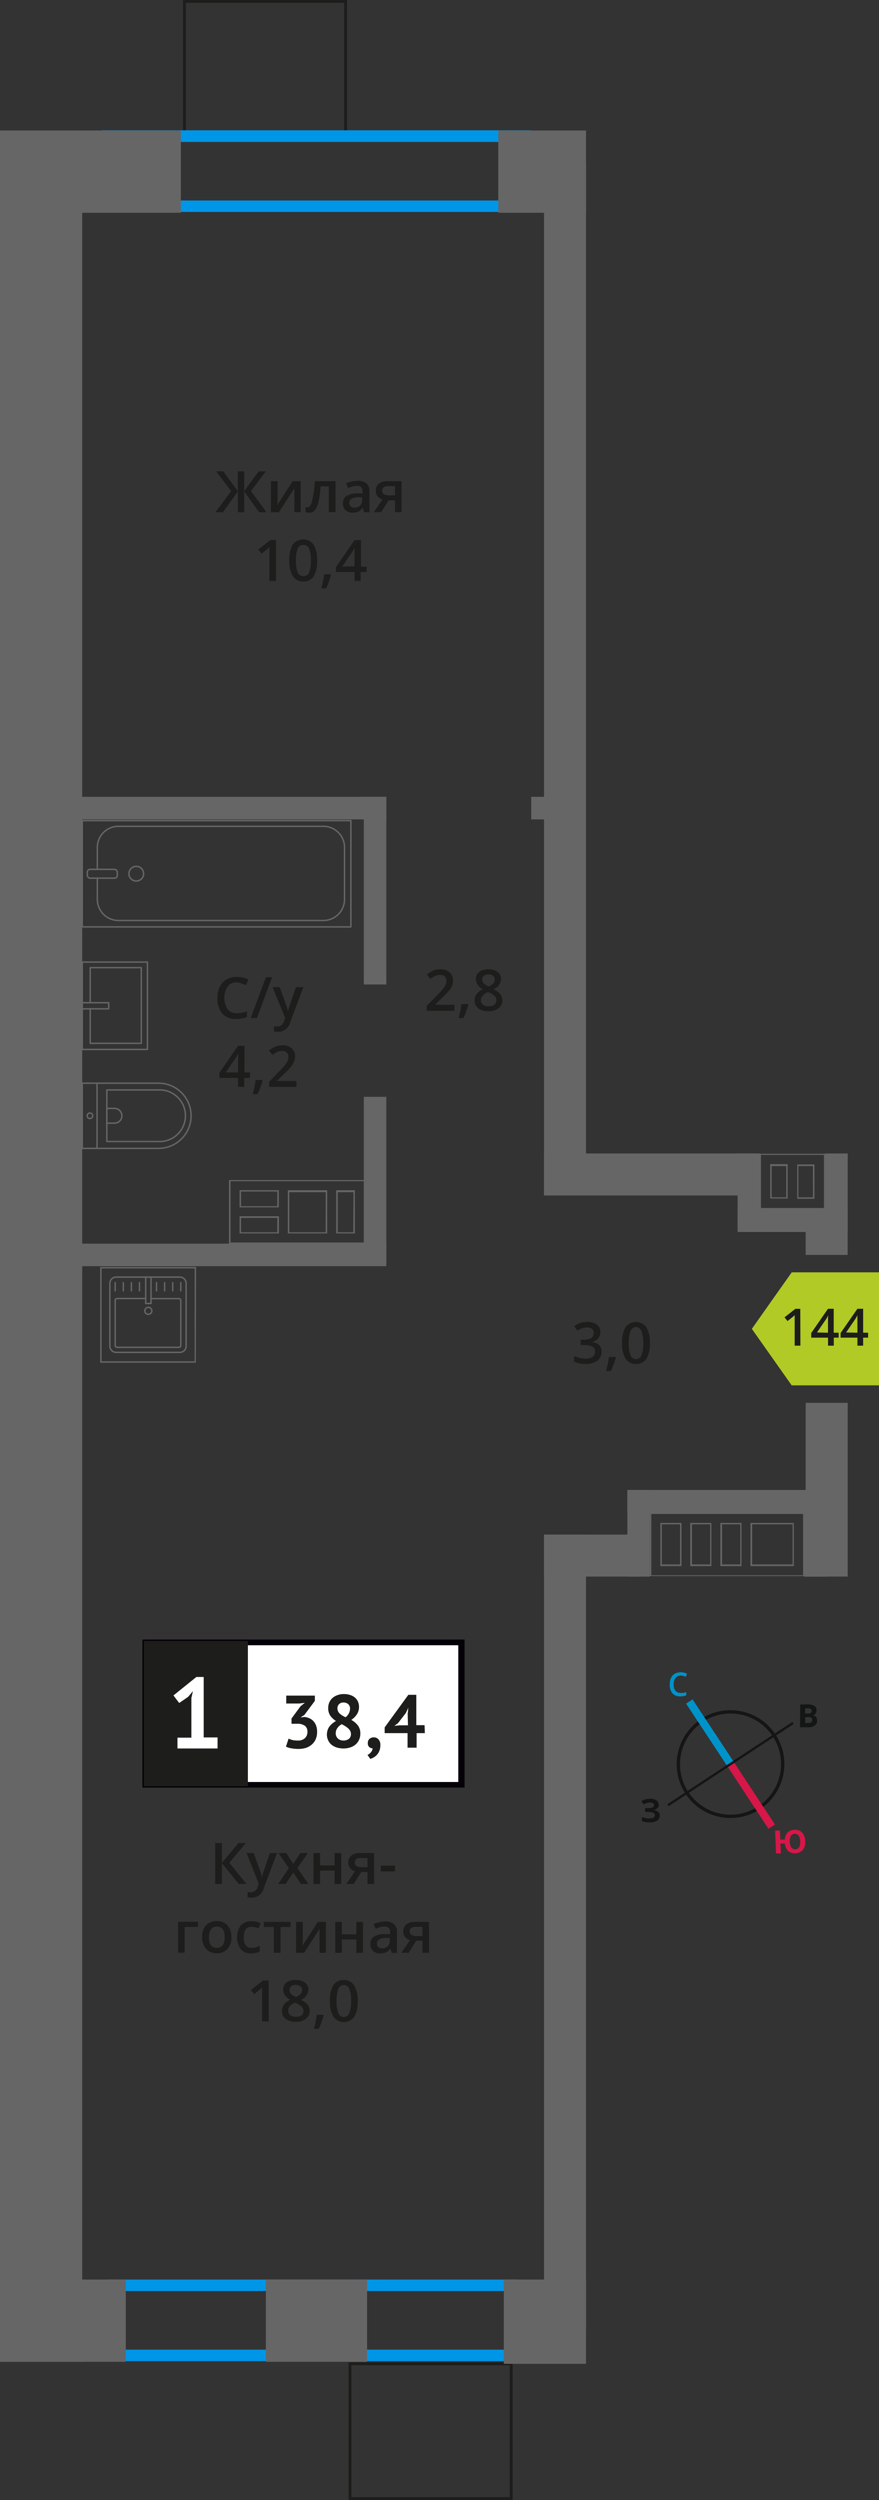 <svg id="Layer_1" data-name="Layer 1" xmlns="http://www.w3.org/2000/svg" width="153.54" height="436.43" viewBox="0 0 153.54 436.43">
  <rect x="0" y="0" width="153.54" height="436.43" fill="#333333" stroke="none"/>
  <defs>
    <style>
      .cls-1, .cls-10, .cls-11, .cls-12, .cls-3, .cls-8 {
        fill: none;
      }

      .cls-1, .cls-8 {
        stroke: #1d1d1b;
        stroke-width: 0.5px;
      }

      .cls-1, .cls-10, .cls-11, .cls-12 {
        stroke-miterlimit: 10;
      }

      .cls-2 {
        fill: #666;
      }

      .cls-3 {
        stroke: #666;
        stroke-linecap: round;
        stroke-linejoin: round;
        stroke-width: 0.25px;
      }

      .cls-4 {
        fill: #1d1d1b;
      }

      .cls-5 {
        fill: #0096e7;
      }

      .cls-6 {
        fill: #fff;
      }

      .cls-7 {
        fill: #050007;
      }

      .cls-8 {
        stroke-miterlimit: 22.93;
      }

      .cls-9 {
        fill: #b2ca25;
        fill-rule: evenodd;
      }

      .cls-10 {
        stroke: #141515;
        stroke-width: 0.58px;
      }

      .cls-11 {
        stroke: #0093ca;
        stroke-width: 1.35px;
      }

      .cls-12 {
        stroke: #d61747;
        stroke-width: 1.35px;
      }

      .cls-13 {
        fill: #141515;
      }

      .cls-14 {
        fill: #0093ca;
      }

      .cls-15 {
        fill: #d61747;
      }
    </style>
  </defs>
  <g>
    <rect class="cls-1" x="32.22" y="0.25" width="28.15" height="23.53"/>
    <rect class="cls-1" x="61.14" y="412.64" width="28.15" height="23.53"/>
    <path class="cls-2" d="M40.27,206.2H63.56v10.7H40.27Zm8.43,4.57v-3H41.85v3H48.7m8.45,4.55v-7.54H50.28v7.54h6.87m4.83,0v-7.54H58.73v7.54H62m-13.28,0v-3H41.85v3H48.7M40,206v11.2H63.81V206H40Zm8.43,4.57H42.1V208h6.35Zm8.45,4.55H50.53v-7H56.9Zm4.83,0H59v-7h2.75Zm-13.28,0H42.1V212.6h6.35Z"/>
    <path class="cls-3" d="M20.28,222.94H31.43A1.09,1.09,0,0,1,32.51,224v11a1.08,1.08,0,0,1-1.08,1.08H20.28A1.09,1.09,0,0,1,19.19,235V224A1.09,1.09,0,0,1,20.28,222.94Z"/>
    <path class="cls-3" d="M26.38,226.7h4.89a.32.32,0,0,1,.31.32v7.86a.31.31,0,0,1-.31.32H20.44a.32.32,0,0,1-.32-.32V227a.33.33,0,0,1,.32-.32h5"/>
    <path class="cls-3" d="M26.52,228.82a.61.61,0,1,1-.6-.6A.6.6,0,0,1,26.52,228.82Z"/>
    <rect class="cls-3" x="25.45" y="222.94" width="0.93" height="4.61"/>
    <line class="cls-3" x1="20.12" y1="223.92" x2="20.12" y2="225.33"/>
    <line class="cls-3" x1="21.54" y1="223.92" x2="21.54" y2="225.33"/>
    <line class="cls-3" x1="22.95" y1="223.92" x2="22.95" y2="225.33"/>
    <line class="cls-3" x1="24.36" y1="223.92" x2="24.36" y2="225.33"/>
    <line class="cls-3" x1="27.34" y1="223.92" x2="27.34" y2="225.33"/>
    <line class="cls-3" x1="28.76" y1="223.92" x2="28.76" y2="225.33"/>
    <line class="cls-3" x1="30.17" y1="223.92" x2="30.17" y2="225.33"/>
    <line class="cls-3" x1="31.58" y1="223.92" x2="31.58" y2="225.33"/>
    <path class="cls-2" d="M34,237.64H17.75V221.43H34Zm.25-16.46H17.5v16.71H34.21Z"/>
    <g>
      <path class="cls-4" d="M104.87,232.53a1.68,1.68,0,0,1-.4,1.13,2,2,0,0,1-1.11.61v0a2.2,2.2,0,0,1,1.29.54,1.54,1.54,0,0,1,.43,1.13,1.9,1.9,0,0,1-.73,1.59,3.31,3.31,0,0,1-2.07.56,4.76,4.76,0,0,1-2-.38v-1a4.37,4.37,0,0,0,1,.34,4.25,4.25,0,0,0,1,.13,2.07,2.07,0,0,0,1.24-.31,1.1,1.1,0,0,0,.41-.95.89.89,0,0,0-.45-.84,2.89,2.89,0,0,0-1.43-.27h-.62v-.94H102c1.14,0,1.71-.39,1.71-1.18a.88.88,0,0,0-.29-.7,1.34,1.34,0,0,0-.88-.25,2.65,2.65,0,0,0-.79.11,3.86,3.86,0,0,0-.88.45l-.57-.8a3.79,3.79,0,0,1,2.29-.73,2.71,2.71,0,0,1,1.68.47A1.53,1.53,0,0,1,104.87,232.53Z"/>
      <path class="cls-4" d="M107.58,237a17.88,17.88,0,0,1-.86,2.33h-.85a21.79,21.79,0,0,0,.5-2.45h1.13Z"/>
      <path class="cls-4" d="M113.51,234.46a5,5,0,0,1-.6,2.76,2.26,2.26,0,0,1-3.63,0,5,5,0,0,1-.62-2.73,5.12,5.12,0,0,1,.6-2.79,2.26,2.26,0,0,1,3.64,0A5,5,0,0,1,113.51,234.46Zm-3.68,0a5.2,5.2,0,0,0,.3,2.08,1,1,0,0,0,1.92,0,5.14,5.14,0,0,0,.31-2.07,5.23,5.23,0,0,0-.31-2.08,1,1,0,0,0-1.92,0A5.22,5.22,0,0,0,109.83,234.46Z"/>
    </g>
    <g>
      <path class="cls-4" d="M79.37,176.45H74.53v-.87l1.85-1.85c.54-.56.9-1,1.08-1.19a3.34,3.34,0,0,0,.39-.66,1.75,1.75,0,0,0,.12-.65,1,1,0,0,0-.29-.77,1.15,1.15,0,0,0-.81-.27,2.17,2.17,0,0,0-.79.15,3.76,3.76,0,0,0-.89.54l-.62-.75a4,4,0,0,1,1.16-.72,3.4,3.4,0,0,1,1.2-.21,2.38,2.38,0,0,1,1.59.52,1.77,1.77,0,0,1,.6,1.4A2.35,2.35,0,0,1,79,172a3.58,3.58,0,0,1-.53.9,12.56,12.56,0,0,1-1.2,1.24L76,175.39v0h3.39Z"/>
      <path class="cls-4" d="M81.81,175.4a16.26,16.26,0,0,1-.85,2.33h-.85a21.79,21.79,0,0,0,.5-2.45h1.13Z"/>
      <path class="cls-4" d="M85.33,169.21a2.52,2.52,0,0,1,1.6.47,1.5,1.5,0,0,1,.59,1.25,2,2,0,0,1-1.32,1.75,3.45,3.45,0,0,1,1.2.88,1.69,1.69,0,0,1,.35,1A1.72,1.72,0,0,1,87.1,176a2.65,2.65,0,0,1-1.75.53,2.85,2.85,0,0,1-1.81-.5,1.7,1.7,0,0,1-.64-1.41,1.86,1.86,0,0,1,.34-1.07,2.82,2.82,0,0,1,1.09-.85,2.84,2.84,0,0,1-.93-.82,1.84,1.84,0,0,1-.28-1,1.48,1.48,0,0,1,.61-1.23A2.58,2.58,0,0,1,85.33,169.21ZM84,174.59a.93.93,0,0,0,.36.79,1.51,1.51,0,0,0,1,.28,1.47,1.47,0,0,0,1-.29,1,1,0,0,0,.34-.79,1,1,0,0,0-.32-.72,2.85,2.85,0,0,0-1-.6l-.14-.07a2.38,2.38,0,0,0-.92.63A1.15,1.15,0,0,0,84,174.59Zm1.32-4.49a1.22,1.22,0,0,0-.79.24.8.8,0,0,0-.3.66.94.94,0,0,0,.11.45,1,1,0,0,0,.31.36,4.14,4.14,0,0,0,.7.4,2.36,2.36,0,0,0,.82-.55,1,1,0,0,0,.24-.66.8.8,0,0,0-.3-.66A1.22,1.22,0,0,0,85.32,170.1Z"/>
    </g>
    <path class="cls-5" d="M90.75,35H19.8V24.78h71Zm2-12.25H17.8V37h75Z"/>
    <path class="cls-5" d="M88.46,410.18H20.75V399.94H88.46Zm2-12.24H18.75v14.24H90.46Z"/>
    <rect class="cls-3" x="14.37" y="143.26" width="46.92" height="18.55"/>
    <rect class="cls-3" x="15.25" y="151.76" width="5.24" height="1.54" rx="0.49"/>
    <path class="cls-3" d="M17,151.76v-3.83a3.68,3.68,0,0,1,3.68-3.68H56.5a3.68,3.68,0,0,1,3.68,3.68V157a3.69,3.69,0,0,1-3.68,3.69H20.7A3.69,3.69,0,0,1,17,157V153.3"/>
    <path class="cls-3" d="M23.81,153.8a1.28,1.28,0,1,1,1.27-1.27A1.27,1.27,0,0,1,23.81,153.8Z"/>
    <path class="cls-3" d="M27.69,189.09H14.37v11.38H27.69a5.69,5.69,0,1,0,0-11.38Z"/>
    <path class="cls-3" d="M27.58,190.27H18.66v9h8.92a4.51,4.51,0,1,0,0-9Z"/>
    <path class="cls-3" d="M20,193.49H18.66v2.58H20a1.29,1.29,0,1,0,0-2.58Z"/>
    <path class="cls-3" d="M16.19,194.78a.48.48,0,1,1-.48-.48A.47.47,0,0,1,16.19,194.78Z"/>
    <line class="cls-3" x1="16.95" y1="189.09" x2="16.95" y2="200.47"/>
    <rect class="cls-3" x="14.37" y="167.95" width="11.38" height="15.25"/>
    <polyline class="cls-3" points="14.37 176.11 18.99 176.11 18.99 175.04 14.37 175.04"/>
    <polyline class="cls-3" points="15.76 176.11 15.76 182.13 24.68 182.13 24.68 168.92 15.76 168.92 15.76 175.04"/>
    <rect class="cls-2" y="22.78" width="31.59" height="14.36"/>
    <rect class="cls-2" x="87.04" y="22.78" width="15.32" height="14.36"/>
    <rect class="cls-2" y="397.94" width="21.97" height="14.36"/>
    <rect class="cls-2" x="46.44" y="397.94" width="17.68" height="14.36"/>
    <rect class="cls-2" x="88" y="397.94" width="14.36" height="14.71"/>
    <rect class="cls-2" y="22.78" width="14.36" height="389.52"/>
    <rect class="cls-2" x="95.03" y="201.36" width="36.99" height="7.33"/>
    <rect class="cls-2" x="95.03" y="267.89" width="16.07" height="7.33"/>
    <rect class="cls-2" x="140.73" y="244.89" width="7.34" height="30.33"/>
    <rect class="cls-2" x="140.73" y="213.3" width="7.33" height="5.77"/>
    <rect class="cls-2" x="95.03" y="28.64" width="7.33" height="180.05"/>
    <rect class="cls-2" x="95.03" y="267.89" width="7.33" height="138.65"/>
    <rect class="cls-2" x="63.55" y="139.1" width="3.93" height="32.76"/>
    <rect class="cls-2" x="63.55" y="191.47" width="3.93" height="29.16"/>
    <path class="cls-2" d="M132.92,201.61h11v9.27h-11Zm4.67,7.61v-6h-3.05v6h3.05m4.67,0v-5.95h-3v6h3m-9.59-7.86h0v9.77h11.46v-9.77Zm4.67,7.61h-2.55v-5.46h2.55Zm4.67,0h-2.55v-5.46H142Z"/>
    <rect class="cls-2" x="144.13" y="201.36" width="3.94" height="13.13"/>
    <rect class="cls-2" x="128.84" y="211.13" width="19.23" height="3.94"/>
    <rect class="cls-2" x="128.84" y="201.36" width="3.94" height="13.13"/>
    <path class="cls-2" d="M113.77,264.29h26.51V275H113.77v-1.57h0v-9.1Zm5.27,9.1v-7.53h-3.69v7.53H119m1.57,0h3.69v-7.53h-3.69v7.53m5.26,0h3.69v-7.53h-3.69v7.53m5.26,0h7.57v-7.53h-7.57v7.53M113.52,264v2.07h0v7h0v2.07h27V264Zm5.27,9.1H115.6v-7h3.19Zm5.26,0h-3.19v-7h3.19Zm5.26,0h-3.19v-7h3.19Zm9.14,0h-7.07v-7h7.07Z"/>
    <rect class="cls-2" x="109.59" y="260.1" width="3.93" height="15.13"/>
    <rect class="cls-2" x="109.59" y="260.1" width="34.81" height="3.94"/>
    <rect class="cls-2" x="140.47" y="260.1" width="3.93" height="15.13"/>
    <rect class="cls-2" x="12.45" y="139.1" width="55.03" height="3.94"/>
    <rect class="cls-2" x="92.79" y="139.1" width="5.9" height="3.94"/>
    <rect class="cls-2" x="12.45" y="217.1" width="55.03" height="3.94"/>
    <path class="cls-4" d="M43.07,328.88H41.7l-2.94-3.62v3.62H37.59v-7.14h1.17v3.46l2.89-3.46h1.28l-2.88,3.45Zm0-5.4h1.25l1.1,3.06a6.67,6.67,0,0,1,.33,1.23h0a4.66,4.66,0,0,1,.16-.65c.08-.26.49-1.47,1.24-3.64h1.24l-2.31,6.12a2.19,2.19,0,0,1-2.1,1.68,3.65,3.65,0,0,1-.74-.08v-.91a2.61,2.61,0,0,0,.59.06,1.22,1.22,0,0,0,1.17-1l.2-.51Zm7.38,2.64-1.81-2.64H50l1.23,1.89,1.24-1.89h1.3l-1.82,2.64,1.91,2.76h-1.3l-1.33-2-1.33,2h-1.3Zm5.46-2.64v2.17h2.54v-2.17H59.6v5.4H58.45v-2.33H55.91v2.33H54.76v-5.4Zm5.88,5.4H60.51l1.5-2.21a1.63,1.63,0,0,1-.86-.56,1.57,1.57,0,0,1-.31-1,1.46,1.46,0,0,1,.54-1.2,2.37,2.37,0,0,1,1.5-.43h2.46v5.4H64.19V326.8H63.1Zm.17-3.76a.69.69,0,0,0,.31.62,1.51,1.51,0,0,0,.85.21h1.07v-1.6H62.94a1.11,1.11,0,0,0-.73.2A.67.67,0,0,0,62,325.12Zm4.55,1.57v-1H69v1Z"/>
    <path class="cls-4" d="M34.59,335.48v.9H32.25v4.5H31.1v-5.4Zm5.83,2.69a2.94,2.94,0,0,1-.68,2.06,2.41,2.41,0,0,1-1.89.75,2.57,2.57,0,0,1-1.34-.35,2.18,2.18,0,0,1-.89-1,3.29,3.29,0,0,1-.31-1.48,2.91,2.91,0,0,1,.67-2.05,2.45,2.45,0,0,1,1.9-.74,2.37,2.37,0,0,1,1.85.75A2.93,2.93,0,0,1,40.42,338.17Zm-3.93,0c0,1.25.46,1.87,1.38,1.87s1.37-.62,1.37-1.87-.46-1.85-1.38-1.85a1.18,1.18,0,0,0-1,.48A2.48,2.48,0,0,0,36.49,338.17ZM43.92,341a2.38,2.38,0,0,1-1.87-.72,3.66,3.66,0,0,1,0-4.15,2.48,2.48,0,0,1,1.93-.73,3.66,3.66,0,0,1,1.54.32l-.35.92a3.48,3.48,0,0,0-1.2-.28c-.94,0-1.4.62-1.4,1.86a2.17,2.17,0,0,0,.35,1.36,1.19,1.19,0,0,0,1,.46,3,3,0,0,0,1.45-.38v1a2.22,2.22,0,0,1-.66.26A4,4,0,0,1,43.92,341Zm6.83-5.5v.9H49v4.5H47.84v-4.5H46.08v-.9Zm2.14,0v2.77c0,.32,0,.79-.08,1.42l2.71-4.19h1.4v5.4h-1.1v-2.72c0-.15,0-.39,0-.73s0-.58,0-.73l-2.7,4.18h-1.4v-5.4Zm6.82,0v2.17h2.54v-2.17H63.4v5.4H62.25v-2.33H59.71v2.33H58.56v-5.4Zm8.71,5.4-.23-.75h0a2.16,2.16,0,0,1-.79.67,2.44,2.44,0,0,1-1,.18,1.77,1.77,0,0,1-1.25-.43,1.66,1.66,0,0,1-.44-1.22,1.41,1.41,0,0,1,.62-1.26,3.54,3.54,0,0,1,1.89-.46l.93,0v-.29a1.08,1.08,0,0,0-.24-.77,1,1,0,0,0-.75-.26,2.67,2.67,0,0,0-.8.12,5.84,5.84,0,0,0-.73.29l-.37-.82a4,4,0,0,1,1-.35,4.45,4.45,0,0,1,1-.12,2.33,2.33,0,0,1,1.55.45,1.76,1.76,0,0,1,.53,1.41v3.64Zm-1.71-.78a1.43,1.43,0,0,0,1-.35,1.27,1.27,0,0,0,.38-1v-.47l-.69,0a2.38,2.38,0,0,0-1.18.27.82.82,0,0,0-.37.74.73.73,0,0,0,.21.56A1,1,0,0,0,66.71,340.1Zm4.68.78H70.11l1.5-2.21a1.63,1.63,0,0,1-.86-.56,1.57,1.57,0,0,1-.31-1,1.46,1.46,0,0,1,.54-1.2,2.37,2.37,0,0,1,1.5-.43h2.46v5.4H73.79V338.8H72.7Zm.17-3.76a.69.69,0,0,0,.31.62,1.51,1.51,0,0,0,.85.21h1.07v-1.6H72.54a1.11,1.11,0,0,0-.73.2A.67.67,0,0,0,71.56,337.12Z"/>
    <g>
      <path class="cls-4" d="M46.93,352.88H45.78v-4.61c0-.55,0-1,0-1.31l-.28.26-1.09.9-.58-.73,2.1-1.65h1Z"/>
      <path class="cls-4" d="M51.68,345.65a2.52,2.52,0,0,1,1.6.46,1.5,1.5,0,0,1,.59,1.25,2,2,0,0,1-1.31,1.75,3.4,3.4,0,0,1,1.19.88,1.65,1.65,0,0,1,.35,1,1.7,1.7,0,0,1-.65,1.41,2.63,2.63,0,0,1-1.75.54,2.91,2.91,0,0,1-1.81-.5,1.69,1.69,0,0,1-.63-1.41,1.81,1.81,0,0,1,.33-1.07,2.78,2.78,0,0,1,1.1-.85,2.8,2.8,0,0,1-.94-.83,1.8,1.8,0,0,1-.28-1,1.48,1.48,0,0,1,.62-1.24A2.52,2.52,0,0,1,51.68,345.65ZM50.35,351a1,1,0,0,0,.36.79,1.57,1.57,0,0,0,1,.28,1.53,1.53,0,0,0,1-.29A1,1,0,0,0,53,351a1,1,0,0,0-.33-.72,3.06,3.06,0,0,0-1-.61l-.15-.06a2.54,2.54,0,0,0-.92.62A1.2,1.2,0,0,0,50.35,351Zm1.32-4.5a1.22,1.22,0,0,0-.79.24.8.8,0,0,0-.3.66.94.94,0,0,0,.11.45,1.2,1.2,0,0,0,.31.37,3.62,3.62,0,0,0,.7.39,2.23,2.23,0,0,0,.82-.54,1,1,0,0,0,.25-.67.8.8,0,0,0-.3-.66A1.27,1.27,0,0,0,51.67,346.53Z"/>
      <path class="cls-4" d="M56.55,351.83a18.47,18.47,0,0,1-.86,2.34h-.85a22.73,22.73,0,0,0,.5-2.45h1.13Z"/>
      <path class="cls-4" d="M62.48,349.31a5,5,0,0,1-.6,2.76,2.24,2.24,0,0,1-3.63,0,5,5,0,0,1-.62-2.73,5.12,5.12,0,0,1,.6-2.79,2.06,2.06,0,0,1,1.83-.89,2,2,0,0,1,1.81.94A5,5,0,0,1,62.48,349.31Zm-3.68,0a5.17,5.17,0,0,0,.3,2.08,1,1,0,0,0,1.92,0,5.14,5.14,0,0,0,.31-2.07,5.23,5.23,0,0,0-.31-2.08,1,1,0,0,0-1.92,0A5.26,5.26,0,0,0,58.8,349.31Z"/>
    </g>
    <rect class="cls-6" x="25.37" y="286.71" width="54.7" height="24.87"/>
    <path class="cls-7" d="M80.06,287.21H26v23.87H80.06Zm-54.64-1H81.15v25.85H24.88V286.22Z"/>
    <rect class="cls-4" x="25.37" y="286.71" width="17.68" height="24.87"/>
    <rect class="cls-8" x="25.37" y="286.71" width="17.68" height="24.87"/>
    <g>
      <path class="cls-4" d="M52.05,303.84a1.63,1.63,0,0,0,1.23-.43,1.46,1.46,0,0,0,.42-1.05,1.29,1.29,0,0,0-.44-1.09,2.22,2.22,0,0,0-1.4-.35h-.94V300l1.58-2.15.75-.59-1,.12H50V296h5v.92l-1.84,2.47-.57.35v.07l.54-.08a2.52,2.52,0,0,1,.87.21,2,2,0,0,1,.72.49,2.31,2.31,0,0,1,.49.79,3,3,0,0,1,.18,1.08,3.19,3.19,0,0,1-.25,1.33,2.66,2.66,0,0,1-.71.94,3,3,0,0,1-1,.56,4.47,4.47,0,0,1-1.29.18,7.08,7.08,0,0,1-1.19-.1,3.42,3.42,0,0,1-1-.3l.46-1.41a3.15,3.15,0,0,0,.75.27A3.68,3.68,0,0,0,52.05,303.84Z"/>
      <path class="cls-4" d="M57.1,302.86a2.62,2.62,0,0,1,.12-.82,2,2,0,0,1,.33-.65,2.83,2.83,0,0,1,.51-.53,5,5,0,0,1,.63-.43,3.5,3.5,0,0,1-1-.93,2.27,2.27,0,0,1-.36-1.31,2.38,2.38,0,0,1,.19-1,2.32,2.32,0,0,1,.55-.77,2.65,2.65,0,0,1,.87-.5,3.13,3.13,0,0,1,1.14-.19,3.25,3.25,0,0,1,1.07.16,2.35,2.35,0,0,1,.83.44,2.06,2.06,0,0,1,.54.7,2.24,2.24,0,0,1,.19.91,2.33,2.33,0,0,1-.35,1.3,3.39,3.39,0,0,1-1,1,3.77,3.77,0,0,1,1.18,1,2.29,2.29,0,0,1,.4,1.41,2.45,2.45,0,0,1-.22,1.06,2.32,2.32,0,0,1-.6.82,2.85,2.85,0,0,1-.94.52,4,4,0,0,1-2.38,0,2.73,2.73,0,0,1-.91-.49,2.15,2.15,0,0,1-.57-.76A2.4,2.4,0,0,1,57.1,302.86Zm4.2-.17a1.15,1.15,0,0,0-.14-.55,2.21,2.21,0,0,0-.37-.45,4.74,4.74,0,0,0-.51-.37l-.57-.33a2.12,2.12,0,0,0-.84.77,1.56,1.56,0,0,0-.23.81,1.25,1.25,0,0,0,.36.9,1.35,1.35,0,0,0,1,.37,1.47,1.47,0,0,0,.94-.29A1,1,0,0,0,61.3,302.69Zm-2.36-4.48a1.2,1.2,0,0,0,.12.55,1.14,1.14,0,0,0,.32.41,2.61,2.61,0,0,0,.45.33c.17.1.35.19.53.28a1.92,1.92,0,0,0,.78-1.46,1,1,0,0,0-.32-.83,1.11,1.11,0,0,0-.77-.28,1,1,0,0,0-.84.3A1,1,0,0,0,58.94,298.21Z"/>
      <path class="cls-4" d="M64.25,304.26a.93.93,0,0,1,.29-.71,1.09,1.09,0,0,1,.73-.26,1.06,1.06,0,0,1,.86.37,1.4,1.4,0,0,1,.31,1,2.57,2.57,0,0,1-.18,1,2.27,2.27,0,0,1-.45.71,2.3,2.3,0,0,1-.57.44,3.13,3.13,0,0,1-.56.24l-.49-.7a1.6,1.6,0,0,0,.61-.47,1.3,1.3,0,0,0,.29-.69.75.75,0,0,1-.57-.19A.85.85,0,0,1,64.25,304.26Z"/>
      <path class="cls-4" d="M74.21,302.55H72.77v2.54H71.19v-2.54h-4v-1l4.14-5.69h1.39v5.3h1.44Zm-3-3.36.12-1.09h0l-.44.94-1.36,1.76-.65.49.83-.1h1.55Z"/>
    </g>
    <path class="cls-6" d="M31,303.34h2.43v-6.92l.27-1.2-.84,1-1.56,1.07-1-1.32,4-3.22h1.28v10.55H38v1.93H31Z"/>
    <path class="cls-4" d="M40.37,85.73l-2.61-3.45H39l2.54,3.46V82.28h1.11v3.46l2.54-3.46h1.25l-2.61,3.45,2.72,3.69H45.27L42.66,85.8v3.62H41.55V85.8l-2.61,3.62h-1.3ZM48.49,84v2.77c0,.32,0,.79-.08,1.42L51.12,84h1.4v5.4h-1.1V86.7c0-.15,0-.4,0-.73s0-.58,0-.73l-2.7,4.18h-1.4V84Zm10.11,5.4H57.44V84.91H56a19.51,19.51,0,0,1-.36,2.72A3.63,3.63,0,0,1,55,89.06a1.19,1.19,0,0,1-1,.44,1.67,1.67,0,0,1-.63-.1v-.9a1.15,1.15,0,0,0,.36.07c.33,0,.6-.38.79-1.12A20.45,20.45,0,0,0,55,84H58.6Zm5,0-.23-.76h0a2.26,2.26,0,0,1-.78.68,2.53,2.53,0,0,1-1,.17,1.7,1.7,0,0,1-1.24-.43,1.58,1.58,0,0,1-.45-1.21,1.43,1.43,0,0,1,.62-1.26,3.59,3.59,0,0,1,1.89-.46l.93,0v-.29a1.1,1.1,0,0,0-.24-.78,1,1,0,0,0-.75-.25,2.61,2.61,0,0,0-.79.12,6,6,0,0,0-.74.29l-.37-.82a3.86,3.86,0,0,1,1-.35,4.3,4.3,0,0,1,1-.12,2.34,2.34,0,0,1,1.56.45,1.76,1.76,0,0,1,.52,1.41v3.64Zm-1.71-.78a1.46,1.46,0,0,0,1-.35,1.28,1.28,0,0,0,.37-1v-.47l-.69,0a2.41,2.41,0,0,0-1.18.27.84.84,0,0,0-.37.74.7.7,0,0,0,.22.56A.93.93,0,0,0,61.91,88.64Zm4.68.78H65.31l1.5-2.22a1.51,1.51,0,0,1-1.17-1.55,1.44,1.44,0,0,1,.55-1.2A2.32,2.32,0,0,1,67.68,84h2.46v5.4H69V87.34H67.9Zm.17-3.76a.7.7,0,0,0,.32.62,1.49,1.49,0,0,0,.84.21H69v-1.6H67.74a1.1,1.1,0,0,0-.72.2A.68.68,0,0,0,66.76,85.66Z"/>
    <g>
      <path class="cls-4" d="M48.21,101.42H47.06V96.81c0-.55,0-1,0-1.31a3.49,3.49,0,0,1-.27.26l-1.1.9-.58-.73,2.1-1.65h1Z"/>
      <path class="cls-4" d="M55.39,97.85a5,5,0,0,1-.6,2.76,2,2,0,0,1-1.83.9,2,2,0,0,1-1.8-.93,4.88,4.88,0,0,1-.62-2.73,5.12,5.12,0,0,1,.6-2.79,2.27,2.27,0,0,1,3.63,0A5,5,0,0,1,55.39,97.85Zm-3.69,0a5.17,5.17,0,0,0,.3,2.08,1,1,0,0,0,1,.63,1,1,0,0,0,1-.64,5.18,5.18,0,0,0,.3-2.07,5.27,5.27,0,0,0-.3-2.08,1,1,0,0,0-1-.64,1,1,0,0,0-1,.63A5.22,5.22,0,0,0,51.7,97.85Z"/>
      <path class="cls-4" d="M57.83,100.37a17,17,0,0,1-.86,2.34h-.84a25,25,0,0,0,.5-2.46h1.13Z"/>
      <path class="cls-4" d="M64,99.86h-1v1.56H61.94V99.86H58.68V99l3.26-4.72h1.12v4.65h1Zm-2.08-1V97.12c0-.64,0-1.16.05-1.57h0a5.43,5.43,0,0,1-.43.78l-1.77,2.58Z"/>
    </g>
    <path class="cls-4" d="M41.35,171.49a1.9,1.9,0,0,0-1.58.71,3.71,3.71,0,0,0,0,4,2,2,0,0,0,1.6.68,4.24,4.24,0,0,0,.88-.09c.28-.06.58-.14.88-.23v1a5.37,5.37,0,0,1-1.9.31,3,3,0,0,1-2.41-.95,3.94,3.94,0,0,1-.84-2.71,4.44,4.44,0,0,1,.41-1.95,2.93,2.93,0,0,1,1.18-1.28,3.52,3.52,0,0,1,1.81-.44,4.57,4.57,0,0,1,2,.45l-.42,1a4.62,4.62,0,0,0-.76-.3A2.65,2.65,0,0,0,41.35,171.49Zm6.18-.9-2.66,7.14H43.79l2.66-7.14Zm.08,1.74h1.25l1.1,3.06a5.13,5.13,0,0,1,.33,1.23h0a4.66,4.66,0,0,1,.16-.65c.08-.26.49-1.47,1.24-3.64H53l-2.31,6.11a2.19,2.19,0,0,1-2.1,1.69,3.65,3.65,0,0,1-.74-.08v-.91a2.61,2.61,0,0,0,.59.06,1.2,1.2,0,0,0,1.17-1l.2-.5Z"/>
    <g>
      <path class="cls-4" d="M43.66,188.17h-1v1.56H41.58v-1.56H38.32v-.88l3.26-4.72H42.7v4.65h1Zm-2.08-.95v-1.8c0-.63,0-1.16.05-1.56h0a5.43,5.43,0,0,1-.43.78l-1.77,2.58Z"/>
      <path class="cls-4" d="M45.85,188.68A15.79,15.79,0,0,1,45,191h-.84a25,25,0,0,0,.5-2.46h1.13Z"/>
      <path class="cls-4" d="M51.79,189.73H47v-.87L48.79,187a12.31,12.31,0,0,0,1.08-1.19,2.72,2.72,0,0,0,.39-.65,1.84,1.84,0,0,0,.12-.66,1,1,0,0,0-.29-.76,1.08,1.08,0,0,0-.8-.28,2.13,2.13,0,0,0-.79.15,3.37,3.37,0,0,0-.89.55l-.62-.76a3.67,3.67,0,0,1,1.16-.71,3.35,3.35,0,0,1,1.19-.21,2.34,2.34,0,0,1,1.6.52,1.74,1.74,0,0,1,.6,1.39,2.55,2.55,0,0,1-.17.92,4,4,0,0,1-.54.9,11.07,11.07,0,0,1-1.19,1.25l-1.24,1.2v.05h3.39Z"/>
    </g>
    <polygon class="cls-9" points="138.29 222.11 138.29 222.12 134.81 227.04 131.33 231.98 134.81 236.91 138.29 241.84 138.29 241.84 138.3 241.84 153.54 241.84 153.54 222.11 138.3 222.11 138.29 222.11"/>
    <g>
      <path class="cls-4" d="M139.81,234.91h-1v-4.15c0-.49,0-.89,0-1.18l-.25.24-1,.8-.52-.65,1.89-1.49h.86Z"/>
      <path class="cls-4" d="M146.5,233.51h-.86v1.4h-1v-1.4H141.7v-.8l2.93-4.24h1v4.18h.86Zm-1.87-.86V231c0-.58,0-1,.05-1.41h0a4.85,4.85,0,0,1-.39.7l-1.59,2.32Z"/>
      <path class="cls-4" d="M151.64,233.51h-.87v1.4h-1v-1.4h-2.94v-.8l2.94-4.24h1v4.18h.87Zm-1.87-.86V231c0-.58,0-1,0-1.41h0a4.85,4.85,0,0,1-.39.7l-1.59,2.32Z"/>
    </g>
  </g>
  <g>
    <path class="cls-10" d="M122.6,300.33A9.12,9.12,0,1,1,120,313a9.1,9.1,0,0,1,2.61-12.63Z"/>
    <line class="cls-11" x1="120.41" y1="297.03" x2="127.61" y2="307.95"/>
    <line class="cls-12" x1="134.8" y1="318.88" x2="127.61" y2="307.95"/>
    <polygon class="cls-13" points="116.56 314.97 127.49 307.77 127.71 308.12 116.79 315.31 116.56 314.97"/>
    <polygon class="cls-13" points="138.42 300.59 127.49 307.77 127.71 308.12 138.65 300.94 138.42 300.59"/>
    <path class="cls-14" d="M118.87,292.51a1.11,1.11,0,0,0-.88.42,1.7,1.7,0,0,0-.32,1.1,1.78,1.78,0,0,0,.31,1.12,1.08,1.08,0,0,0,.9.37,2.15,2.15,0,0,0,.51,0,4.27,4.27,0,0,0,.48-.13v.56a2.68,2.68,0,0,1-1.06.18,1.66,1.66,0,0,1-1.35-.53A2.15,2.15,0,0,1,117,294a2.54,2.54,0,0,1,.21-1.1,1.77,1.77,0,0,1,.66-.72,2.09,2.09,0,0,1,1-.25,2.5,2.5,0,0,1,1.14.25l-.24.55a3.83,3.83,0,0,0-.43-.17,1.93,1.93,0,0,0-.49-.08Z"/>
    <path class="cls-15" d="M140.65,321.4a2.25,2.25,0,0,1-.4,1.53,1.92,1.92,0,0,1-2.57.2,2,2,0,0,1-.58-1.31l-.77,0,.07,1.73-.85,0-.16-4,.84,0,.07,1.59.79,0a1.85,1.85,0,0,1,.49-1.24,1.71,1.71,0,0,1,1.21-.47,1.62,1.62,0,0,1,1.33.49,2.25,2.25,0,0,1,.53,1.51Zm-2.7.11a2,2,0,0,0,.28,1,.77.77,0,0,0,.68.31c.61,0,.9-.48.86-1.38a1.85,1.85,0,0,0-.27-1,.78.78,0,0,0-.68-.32.82.82,0,0,0-.67.37,2,2,0,0,0-.2,1Z"/>
    <path class="cls-13" d="M139.78,297.54H141a2.32,2.32,0,0,1,1.23.24.81.81,0,0,1,.39.77,1,1,0,0,1-.16.59.71.71,0,0,1-.45.28v0a.9.9,0,0,1,.54.31,1.12,1.12,0,0,1,.18.63,1,1,0,0,1-.4.85,1.71,1.71,0,0,1-1.08.32h-1.51Zm.86,1.59h.49a.94.94,0,0,0,.51-.11.39.39,0,0,0,.14-.36.37.37,0,0,0-.16-.33,1.05,1.05,0,0,0-.54-.1h-.44Zm0,.66v1h.55a.83.83,0,0,0,.52-.13.5.5,0,0,0,.16-.41c0-.33-.23-.51-.7-.51Z"/>
    <path class="cls-13" d="M115.12,315a.79.79,0,0,1-.28.63,1.21,1.21,0,0,1-.74.33h0a1.58,1.58,0,0,1,.85.31.79.79,0,0,1,.3.65,1,1,0,0,1-.44.88,2.11,2.11,0,0,1-1.25.33,4,4,0,0,1-1.42-.21v-.73a2.73,2.73,0,0,0,.61.2,3.56,3.56,0,0,0,.65.05c.67,0,1-.18,1-.58a.44.44,0,0,0-.33-.41,2.62,2.62,0,0,0-1-.14h-.38v-.67h.34a3,3,0,0,0,.94-.11.42.42,0,0,0,.28-.41.38.38,0,0,0-.18-.33,1.11,1.11,0,0,0-.56-.12,2,2,0,0,0-1.08.33l-.38-.56a3,3,0,0,1,.74-.35,4.35,4.35,0,0,1,.85-.09,1.84,1.84,0,0,1,1,.27.85.85,0,0,1,.39.72Z"/>
  </g>
</svg>
